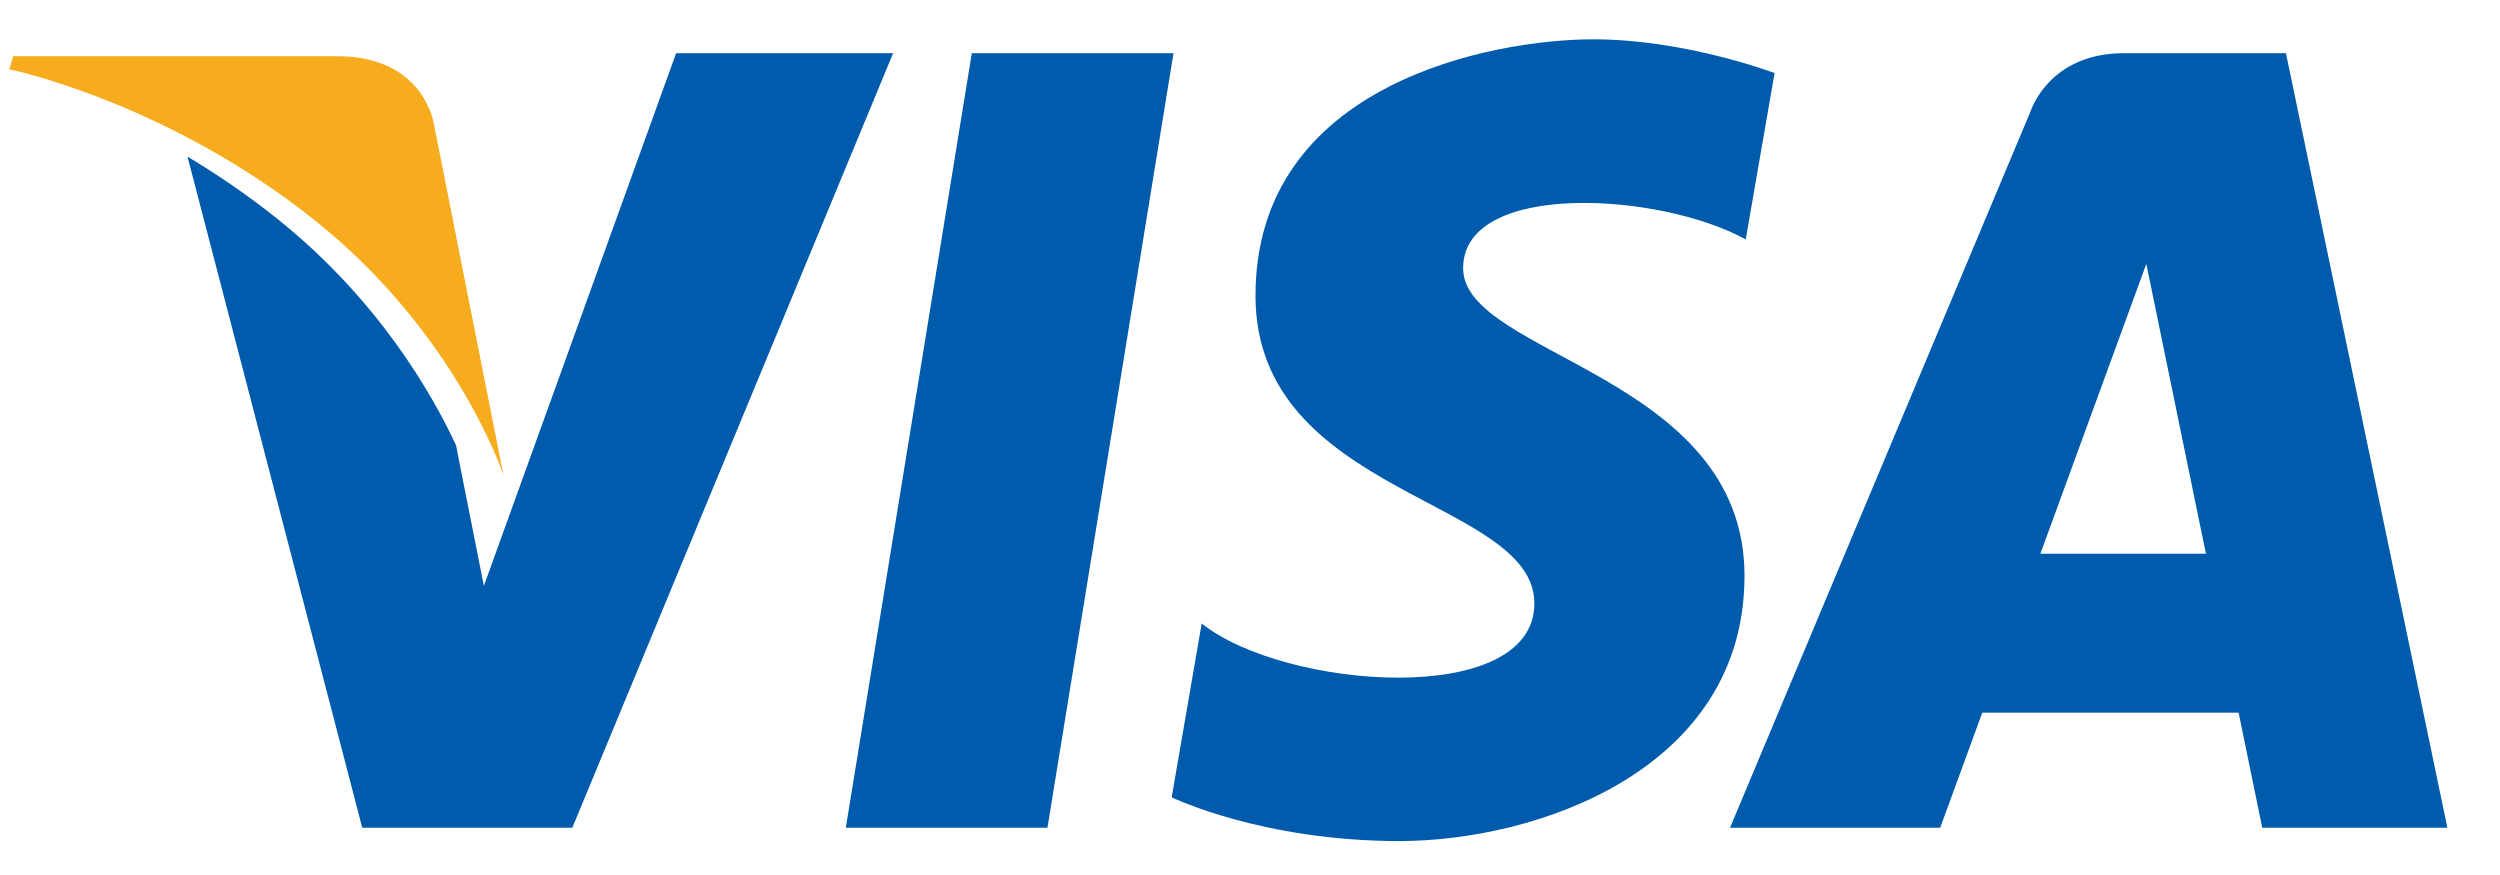 <svg width="40" height="14" viewBox="0 0 40 14" fill="none" xmlns="http://www.w3.org/2000/svg">
<path fill-rule="evenodd" clip-rule="evenodd" d="M15.549 0.851L13.533 13.244H16.759L18.776 0.851H15.549ZM10.818 0.851L7.742 9.374L7.378 7.539L7.378 7.54L7.298 7.128C6.926 6.326 6.064 4.801 4.436 3.5C3.954 3.115 3.469 2.787 3 2.506L5.796 13.244H9.157L14.29 0.851H10.818ZM23.41 4.291C23.41 2.89 26.552 3.07 27.932 3.831L28.393 1.169C28.393 1.169 26.972 0.629 25.491 0.629C23.89 0.629 20.088 1.329 20.088 4.731C20.088 7.934 24.55 7.973 24.55 9.654C24.55 11.335 20.548 11.035 19.227 9.975L18.747 12.757C18.747 12.757 20.187 13.457 22.389 13.457C24.59 13.457 27.912 12.316 27.912 9.214C27.912 5.992 23.41 5.692 23.41 4.291ZM36.575 0.851H33.981C32.783 0.851 32.492 1.774 32.492 1.774L27.68 13.244H31.043L31.716 11.403H35.818L36.196 13.244H39.158L36.575 0.851ZM32.646 8.86L34.341 4.222L35.295 8.86H32.646Z" fill="#005BAC"/>
<path fill-rule="evenodd" clip-rule="evenodd" d="M6.949 2.017C6.949 2.017 6.816 0.899 5.39 0.899H0.21L0.149 1.109C0.149 1.109 2.639 1.617 5.028 3.518C7.311 5.336 8.055 7.601 8.055 7.601L6.949 2.017Z" fill="#F6AC1D"/>
</svg>
